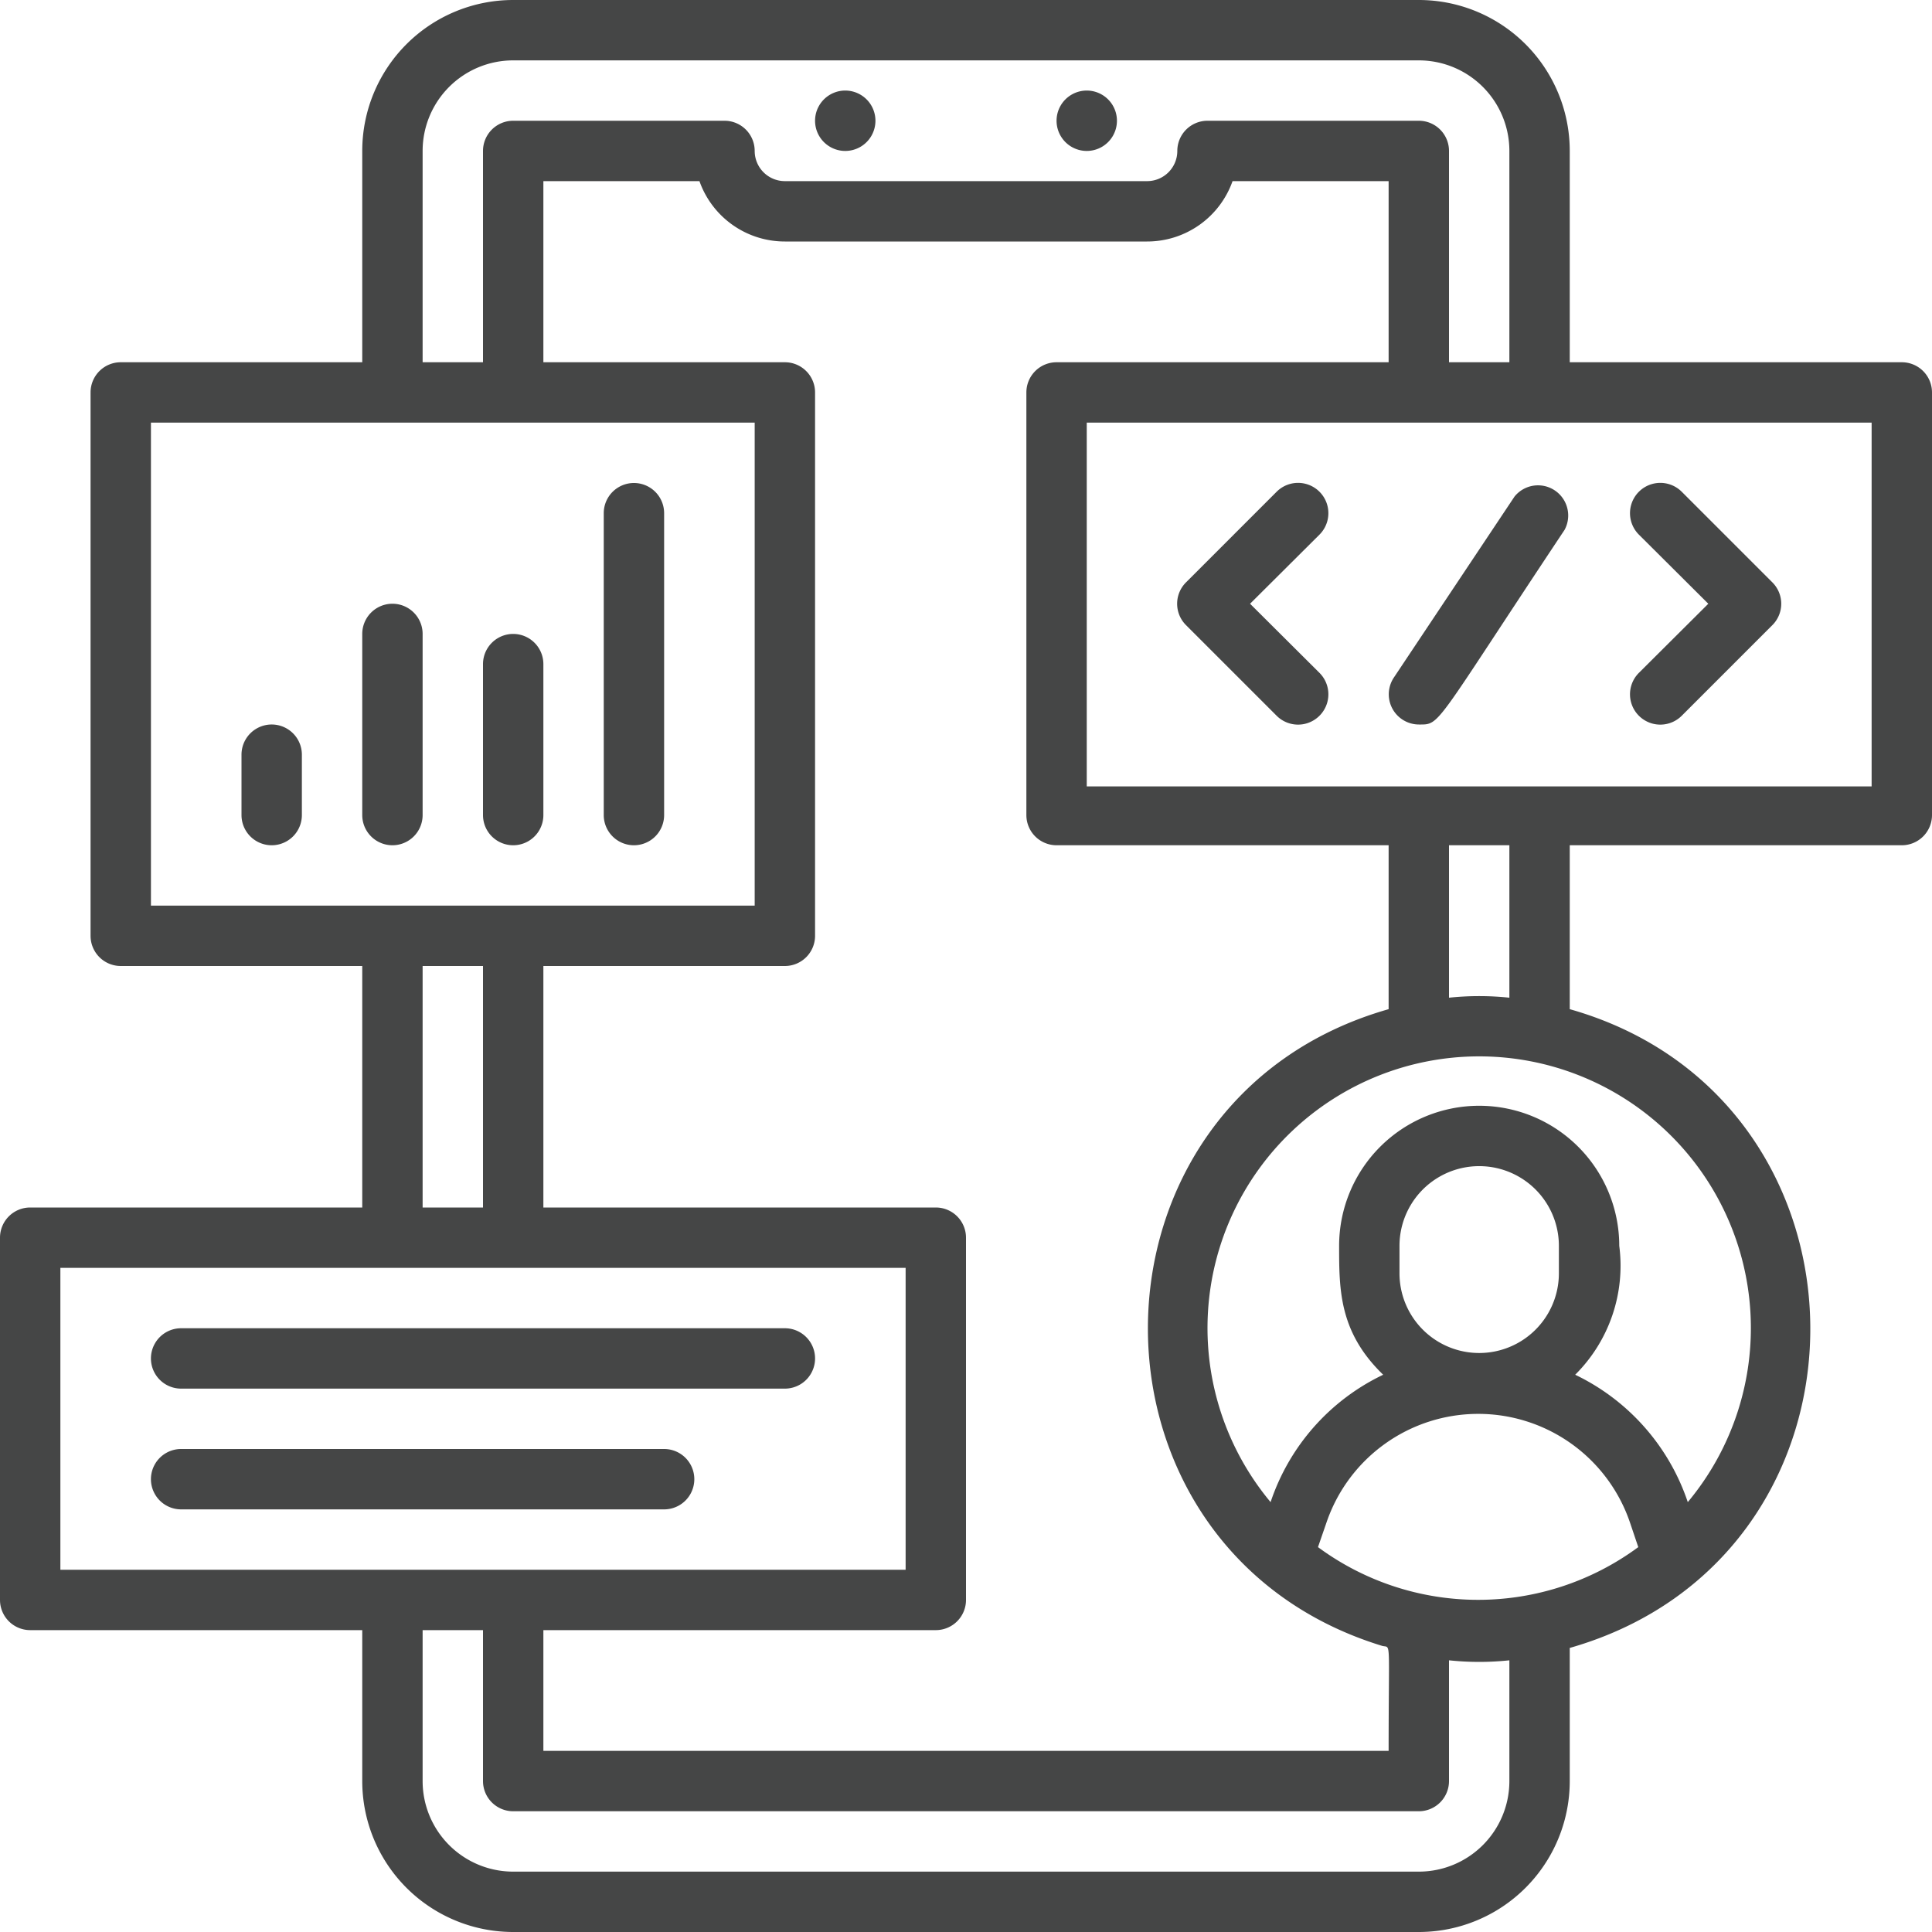 <svg xmlns="http://www.w3.org/2000/svg" viewBox="0 0 64 64"><path fill="#454646" d="M29 4a1 1 0 00-2 0A1 1 0 0029 4zM37 4a1 1 0 00-2 0A1 1 0 0037 4z" class="color000000 svgShape"/><path fill="#454646" d="M63,12H52V5a5,5,0,0,0-5-5H17a5,5,0,0,0-5,5v7H4a1,1,0,0,0-1,1V31a1,1,0,0,0,1,1h8v8H1a1,1,0,0,0-1,1V53a1,1,0,0,0,1,1H12v5a5,5,0,0,0,5,5H47a5,5,0,0,0,5-5V54.59c10.67-3.05,10.58-18.16,0-21.16V28H63a1,1,0,0,0,1-1V13A1,1,0,0,0,63,12ZM14,5a3,3,0,0,1,3-3H47a3,3,0,0,1,3,3v7H48V5a1,1,0,0,0-1-1H40a1,1,0,0,0-1,1,1,1,0,0,1-1,1H26a1,1,0,0,1-1-1,1,1,0,0,0-1-1H17a1,1,0,0,0-1,1v7H14Zm21,7a1,1,0,0,0-1,1V27a1,1,0,0,0,1,1H46v5.43c-10.54,3-10.65,17.89-.22,21.09.31.09.22-.37.22,3.48H18V54H31a1,1,0,0,0,1-1V41a1,1,0,0,0-1-1H18V32h8a1,1,0,0,0,1-1V13a1,1,0,0,0-1-1H18V6h5.17A3,3,0,0,0,26,8H38a3,3,0,0,0,2.83-2H46v6ZM51.64,42.18a2.64,2.64,0,1,1-5.28,0v-.91a2.64,2.64,0,0,1,5.28,0ZM54,50.45l.27.8a8.93,8.93,0,0,1-10.61,0l.28-.81A5.31,5.31,0,0,1,54,50.45ZM5,14H25V30H5Zm9,18h2v8H14ZM2,42H30V52H2ZM47,62H17a3,3,0,0,1-3-3V54h2v5a1,1,0,0,0,1,1H47a1,1,0,0,0,1-1V55a9.55,9.55,0,0,0,2,0v4A3,3,0,0,1,47,62Zm8.91-12.24a7.23,7.23,0,0,0-3.73-4.22,5.09,5.09,0,0,0,1.46-4.27,4.64,4.64,0,0,0-9.28,0c0,1.46,0,2.86,1.46,4.27a7.2,7.2,0,0,0-3.73,4.22,9,9,0,1,1,13.82,0ZM50,33.05a9.55,9.55,0,0,0-2,0V28h2Zm12-7H36V14H62Z" class="color000000 svgShape"/><path fill="#454646" d="M22 48H6a1 1 0 000 2H22A1 1 0 0022 48zM6 46H26a1 1 0 000-2H6A1 1 0 006 46zM14 27V21a1 1 0 00-2 0v6A1 1 0 0014 27zM8 25v2a1 1 0 002 0V25A1 1 0 008 25zM18 27V22a1 1 0 00-2 0v5A1 1 0 0018 27zM22 27V17a1 1 0 00-2 0V27A1 1 0 0022 27zM42.29 16.29l-3 3a1 1 0 000 1.42l3 3a1 1 0 001.42-1.42L41.41 20l2.3-2.29A1 1 0 0042.29 16.29zM55.71 23.71l3-3a1 1 0 000-1.42l-3-3a1 1 0 00-1.42 1.42L56.59 20l-2.3 2.29A1 1 0 0055.71 23.71zM46.17 22.45A1 1 0 0047 24c.73 0 .46.12 4.83-6.45a1 1 0 00-1.66-1.1z" class="color000000 svgShape"/></svg>